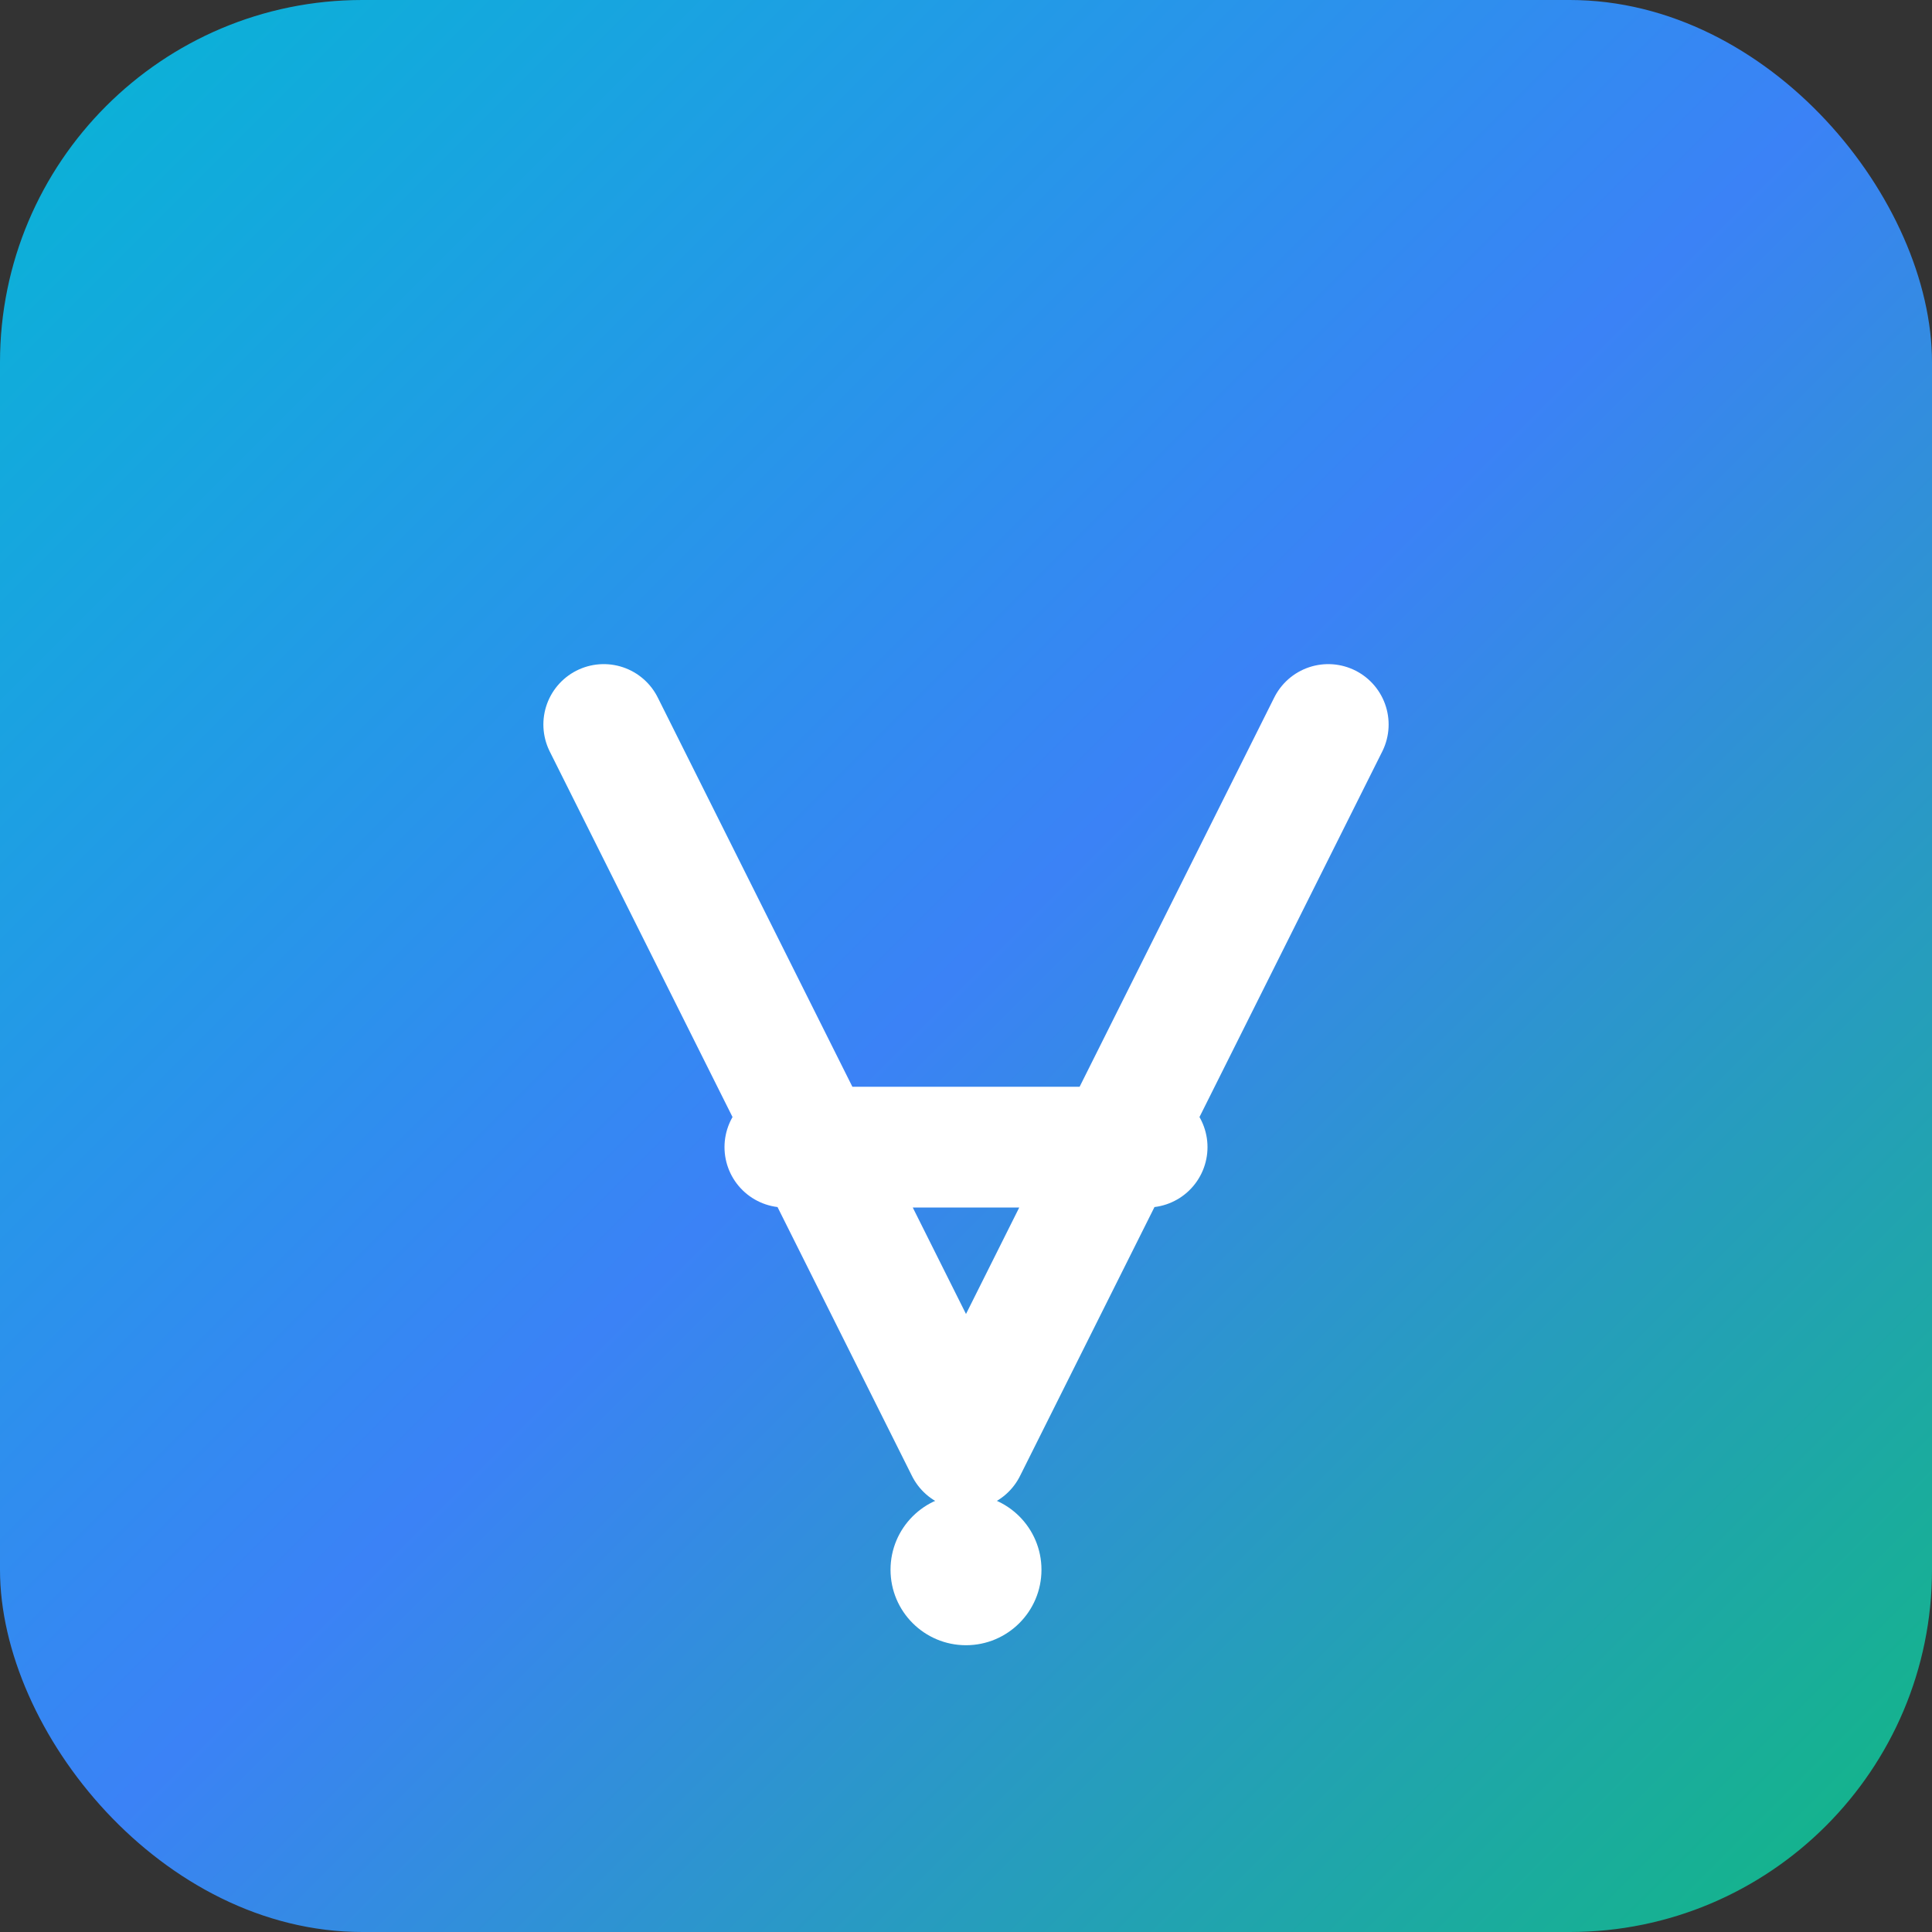 <svg width="64" height="64" viewBox="0 0 64 64" fill="none" xmlns="http://www.w3.org/2000/svg">
  <rect x="0" y="0" width="64" height="64" fill="#333333" stroke="none"/>
  <defs>
    <linearGradient id="grad" x1="0%" y1="0%" x2="100%" y2="100%">
      <stop offset="0%" style="stop-color:#06b6d4;stop-opacity:1" />
      <stop offset="50%" style="stop-color:#3b82f6;stop-opacity:1" />
      <stop offset="100%" style="stop-color:#10b981;stop-opacity:1" />
    </linearGradient>
  </defs>

  <rect width="64" height="64" rx="12" fill="url(#grad)"/>

  <path
    d="M 20 24 L 32 48 L 44 24 M 26 38 L 38 38"
    stroke="white"
    stroke-width="4"
    stroke-linecap="round"
    stroke-linejoin="round"
    fill="none"
  />

  <circle cx="32" cy="52" r="2.5" fill="white"/>
</svg>
